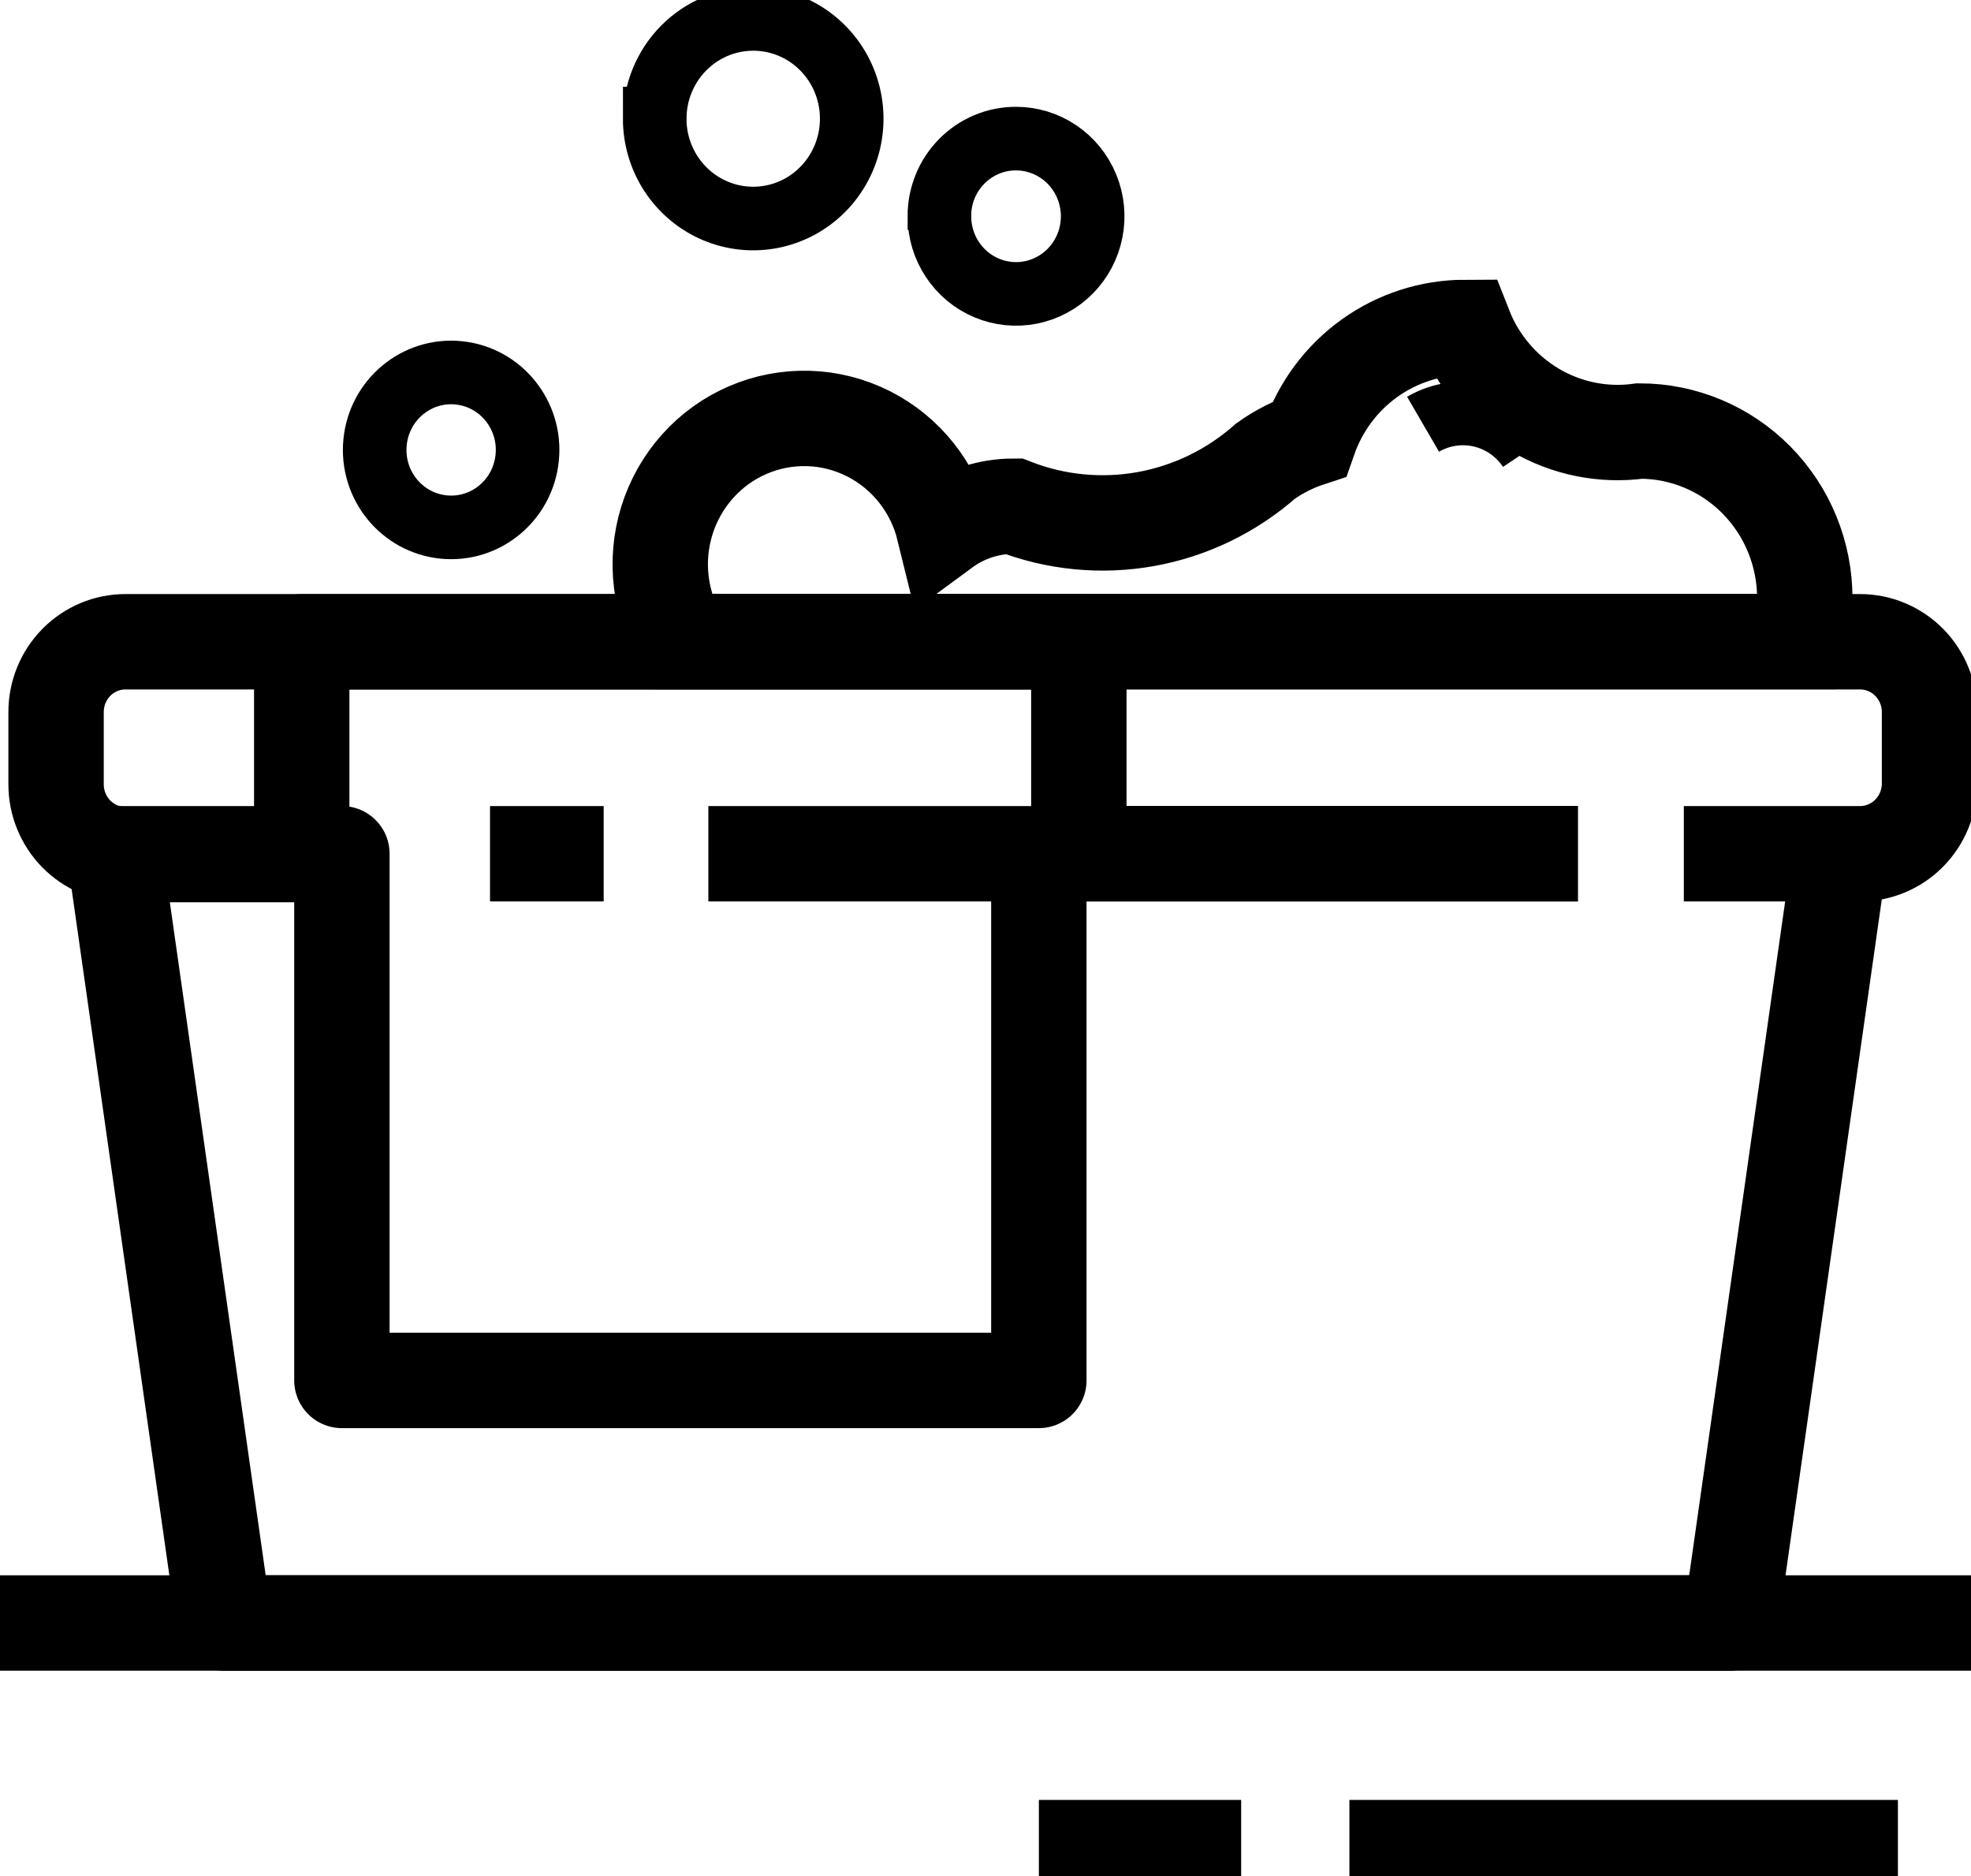 <svg fill="none" height="59" viewBox="0 0 62 59" width="62" xmlns="http://www.w3.org/2000/svg" xmlns:xlink="http://www.w3.org/1999/xlink"><g stroke="currentColor"><path d="m49.633 20.179h6.957c.121-.444.182-.903.182-1.364 0-1.395-.547-2.732-1.521-3.719s-2.295-1.54-3.672-1.54c-1.145.157-2.309-.078-3.306-.669-.998-.591-1.771-1.502-2.198-2.589-1.073.002-2.12.34-2.996.968-.876.628-1.539 1.515-1.897 2.54-.491.161-.955.396-1.376.697-1.069.943-2.371 1.572-3.766 1.822-1.395.25-2.832.11-4.155-.405-.788-0-1.556.252-2.193.721-.158-.644-.452-1.245-.861-1.763-.409-.518-.925-.939-1.511-1.236-.586-.296-1.228-.461-1.883-.481s-1.306.103-1.909.362-1.143.647-1.583 1.139c-.44.491-.77 1.073-.967 1.706-.197.633-.256 1.301-.173 1.959.083.658.306 1.29.653 1.852h28.145z" stroke-miterlimit="10" stroke-width="3"/><path d="m29.55 6.802c0 .483.141.956.407 1.357.265.402.642.715 1.083.899s.926.233 1.394.138c.468-.095.897-.328 1.234-.67.337-.342.566-.778.658-1.252.092-.474.044-.965-.14-1.411s-.493-.827-.891-1.095c-.397-.268-.864-.41-1.341-.409-.316 0-.63.063-.922.186s-.558.303-.781.53c-.223.227-.401.496-.521.792s-.182.614-.181.934z" stroke-miterlimit="10" stroke-width="2"/><path d="m16.584 14.391c.132-1.339-.834-2.532-2.155-2.665-1.322-.133-2.5.844-2.631 2.183-.132 1.339.834 2.532 2.155 2.665 1.322.133 2.5-.844 2.631-2.183z" stroke-miterlimit="10" stroke-width="2"/><path d="m20.594 3.728c-.001.621.18 1.228.519 1.745.34.517.823.92 1.39 1.159.566.238 1.19.302 1.791.181.602-.12 1.154-.419 1.588-.858s.73-.998.85-1.607c.12-.609.059-1.24-.175-1.814-.234-.574-.632-1.064-1.141-1.41-.51-.345-1.109-.529-1.722-.529-.821-0-1.608.33-2.189.917-.581.587-.908 1.384-.91 2.216z" stroke-miterlimit="10" stroke-width="2"/><path d="m48.11 14.128c-.357-.535-.9-.913-1.521-1.059-.621-.146-1.273-.048-1.825.273" stroke-miterlimit="10" stroke-width="2"/><g stroke-linejoin="round" stroke-width="3"><path d="m49.633 26.85h-15.695"/><path d="m52.967 26.85h5.54c.287.001.571-.056.837-.167.265-.111.507-.273.71-.479s.364-.449.474-.718.167-.556.167-.847v-2.245c0-.291-.057-.579-.167-.847-.11-.268-.271-.512-.474-.718-.203-.205-.445-.368-.71-.479-.265-.111-.55-.167-.837-.167h-54.561c-.579 0-1.134.233-1.543.647-.409.414-.639.977-.639 1.562v2.275c0 .29.056.578.166.846s.27.512.473.717c.203.205.443.368.708.479.265.111.548.168.835.168h5.545"/><path d="m57.883 26.85-3.446 24.193h-47.381l-3.446-24.193h5.881"/><path d="m33.937 26.85h15.695"/><path d="m9.491 20.185v6.665h1.264v16.564h21.923v-16.564h1.258v-6.665z"/><path d="m18.989 26.85h-3.575"/><path d="m32.679 26.85h-10.397"/><path d="m0 51.043h62"/><path d="m39.042 58.107h-6.363"/><path d="m59.701 58.107h-17.254"/></g></g></svg>